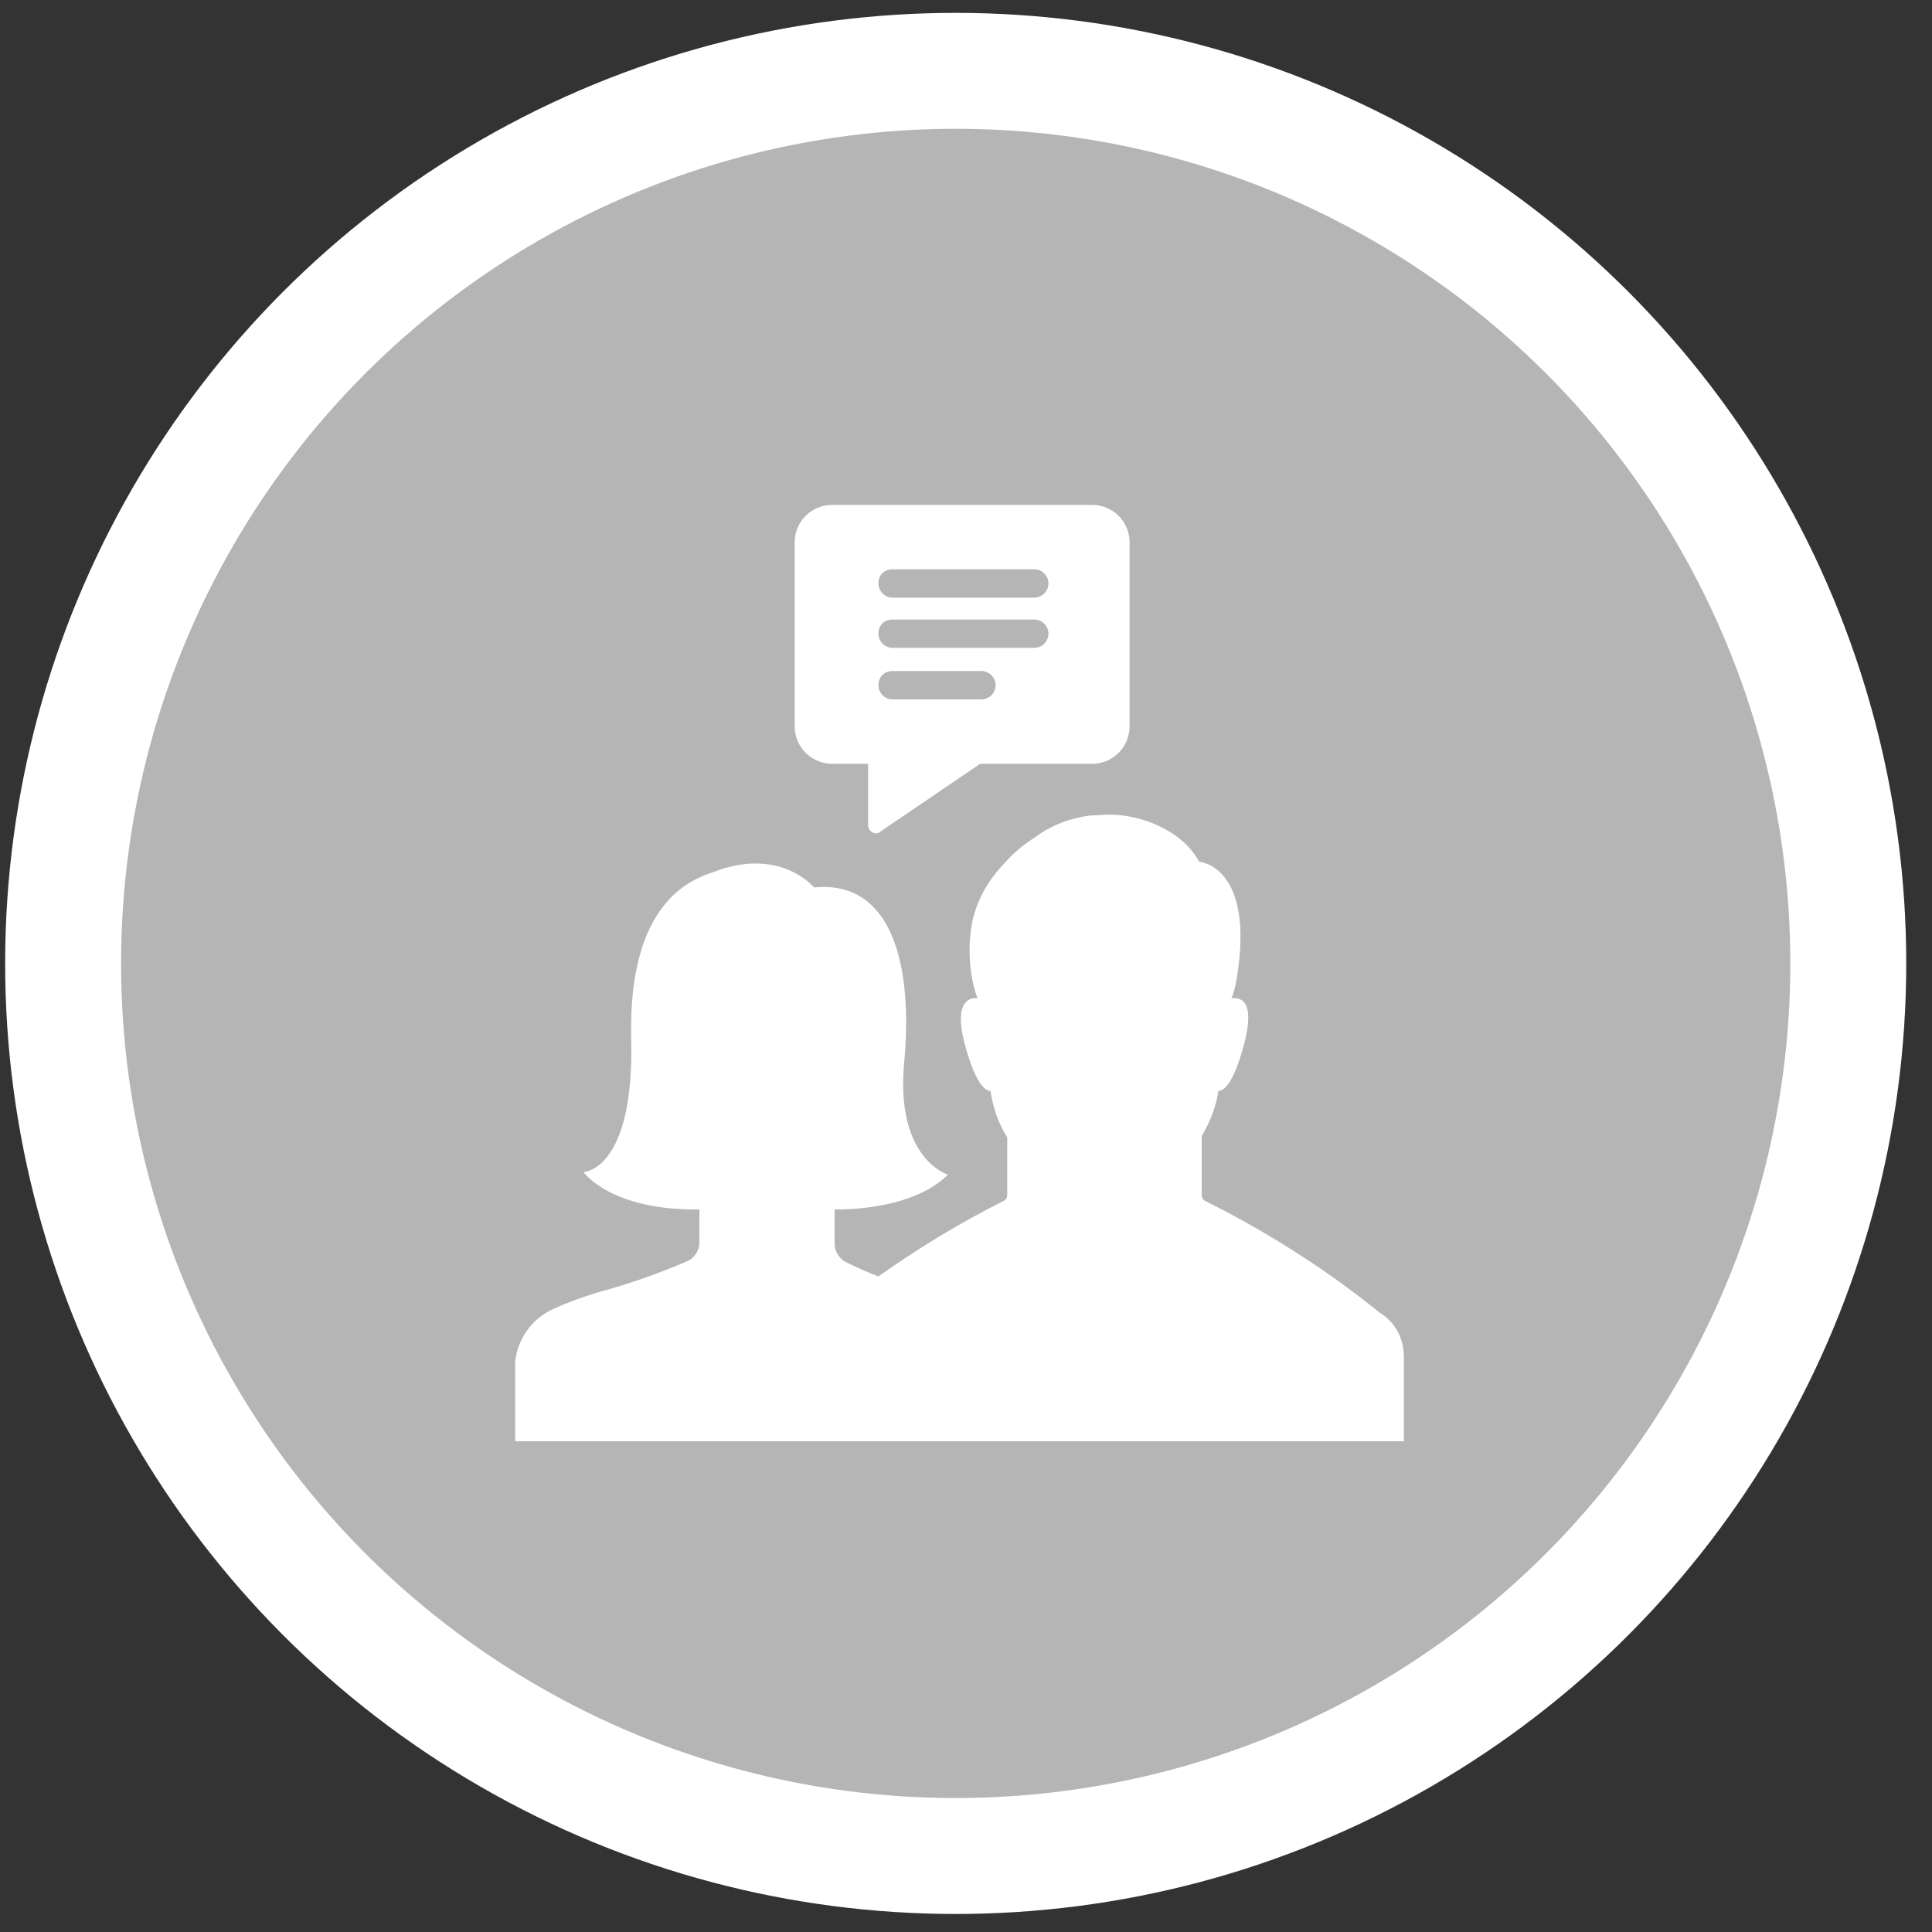 <?xml version="1.0" encoding="utf-8"?>
<!-- Generator: Adobe Illustrator 21.0.2, SVG Export Plug-In . SVG Version: 6.00 Build 0)  -->
<svg version="1.1" id="Calque_1" xmlns="http://www.w3.org/2000/svg" xmlns:xlink="http://www.w3.org/1999/xlink" x="0px" y="0px"
	 viewBox="0 0 150 150" style="enable-background:new 0 0 150 150;" xml:space="preserve">
<rect x="0" y="0" width="150" height="150" fill="#333333" stroke="none"/>
<style type="text/css">
	.st0{fill:#B5B5B5;stroke:#FFFFFF;stroke-width:9;stroke-miterlimit:10;}
	.st1{fill:#FFFFFF;}
</style>
<g>
	<circle class="st0" cx="74.2" cy="74.8" r="69.3"/>
</g>
<path class="st1" d="M68.3,64.6l7.8-5.3h8.7c1.6,0,2.9-1.3,2.9-2.9l0,0V42.1c0-1.6-1.3-2.9-2.9-2.9l0,0H64.6c-1.6,0-2.9,1.3-2.9,2.9
	v14.3c0,1.6,1.3,2.9,2.9,2.9h2.8v4.8c0,0.3,0.3,0.6,0.6,0.6C68.1,64.7,68.2,64.7,68.3,64.6z M69.3,44.2h11c0.6,0,1.1,0.5,1.1,1.1
	c0,0.6-0.5,1.1-1.1,1.1h0h-11c-0.6,0-1.1-0.5-1.1-1.1C68.2,44.7,68.6,44.2,69.3,44.2z M69.3,48.1h11c0.6,0,1.1,0.5,1.1,1.1
	c0,0.6-0.5,1.1-1.1,1.1h0h-11c-0.6,0-1.1-0.5-1.1-1.1C68.2,48.6,68.6,48.1,69.3,48.1z M69.3,52.1h6.9c0.6,0,1.1,0.5,1.1,1.1
	c0,0.6-0.5,1.1-1.1,1.1h-6.9c-0.6,0-1.1-0.5-1.1-1.1C68.2,52.6,68.6,52.1,69.3,52.1z M109,105.4v6.5H40v-6.2c0.2-1.7,1.2-3.2,2.8-4
	c1.3-0.6,2.7-1.1,4.1-1.5c2.2-0.6,4.4-1.4,6.5-2.3l0.2-0.1c0.4-0.3,0.7-0.8,0.7-1.3v-2.6c-6.9,0.1-9-2.9-9-2.9s4-0.1,3.7-10.5
	c-0.2-10.4,4.6-12.2,6.4-12.8c5.2-2,7.8,1.2,7.8,1.2c6.1-0.6,7.7,6.1,7,13.6c-0.7,7.5,3.4,8.7,3.4,8.7c-2.9,2.9-8.8,2.7-8.8,2.7v0.7
	l0,0v2c0,0.5,0.3,1,0.7,1.3l0.2,0.1c0.8,0.4,1.7,0.8,2.5,1.1c3.1-2.2,6.4-4.2,9.8-5.9c0.1-0.1,0.2-0.2,0.2-0.4v-4.5
	c-0.7-1.1-1.1-2.3-1.3-3.6c-0.5,0-1.2-0.8-1.9-3.3c-1-3.4,0.1-4,0.9-3.9c-0.2-0.5-0.3-0.9-0.4-1.4l0,0c-0.3-1.5-0.3-3.1,0-4.6
	c0.4-1.8,1.4-3.4,2.6-4.6c0.7-0.8,1.5-1.4,2.4-2c0.7-0.5,1.5-0.9,2.4-1.2l0,0c0.7-0.2,1.4-0.4,2.2-0.4c1.9-0.2,3.8,0.2,5.4,1.1
	c1.1,0.6,2,1.4,2.6,2.5c0,0,4.4,0.3,2.9,9.2c-0.1,0.5-0.2,1-0.4,1.4c0.9-0.1,1.9,0.4,0.9,3.9c-0.7,2.5-1.4,3.3-1.9,3.3
	c-0.2,1.3-0.7,2.5-1.3,3.5v4.6c0,0.2,0.1,0.3,0.2,0.4c4.8,2.4,9.4,5.3,13.6,8.7C108.4,102.7,109,104,109,105.4z"/>
</svg>

